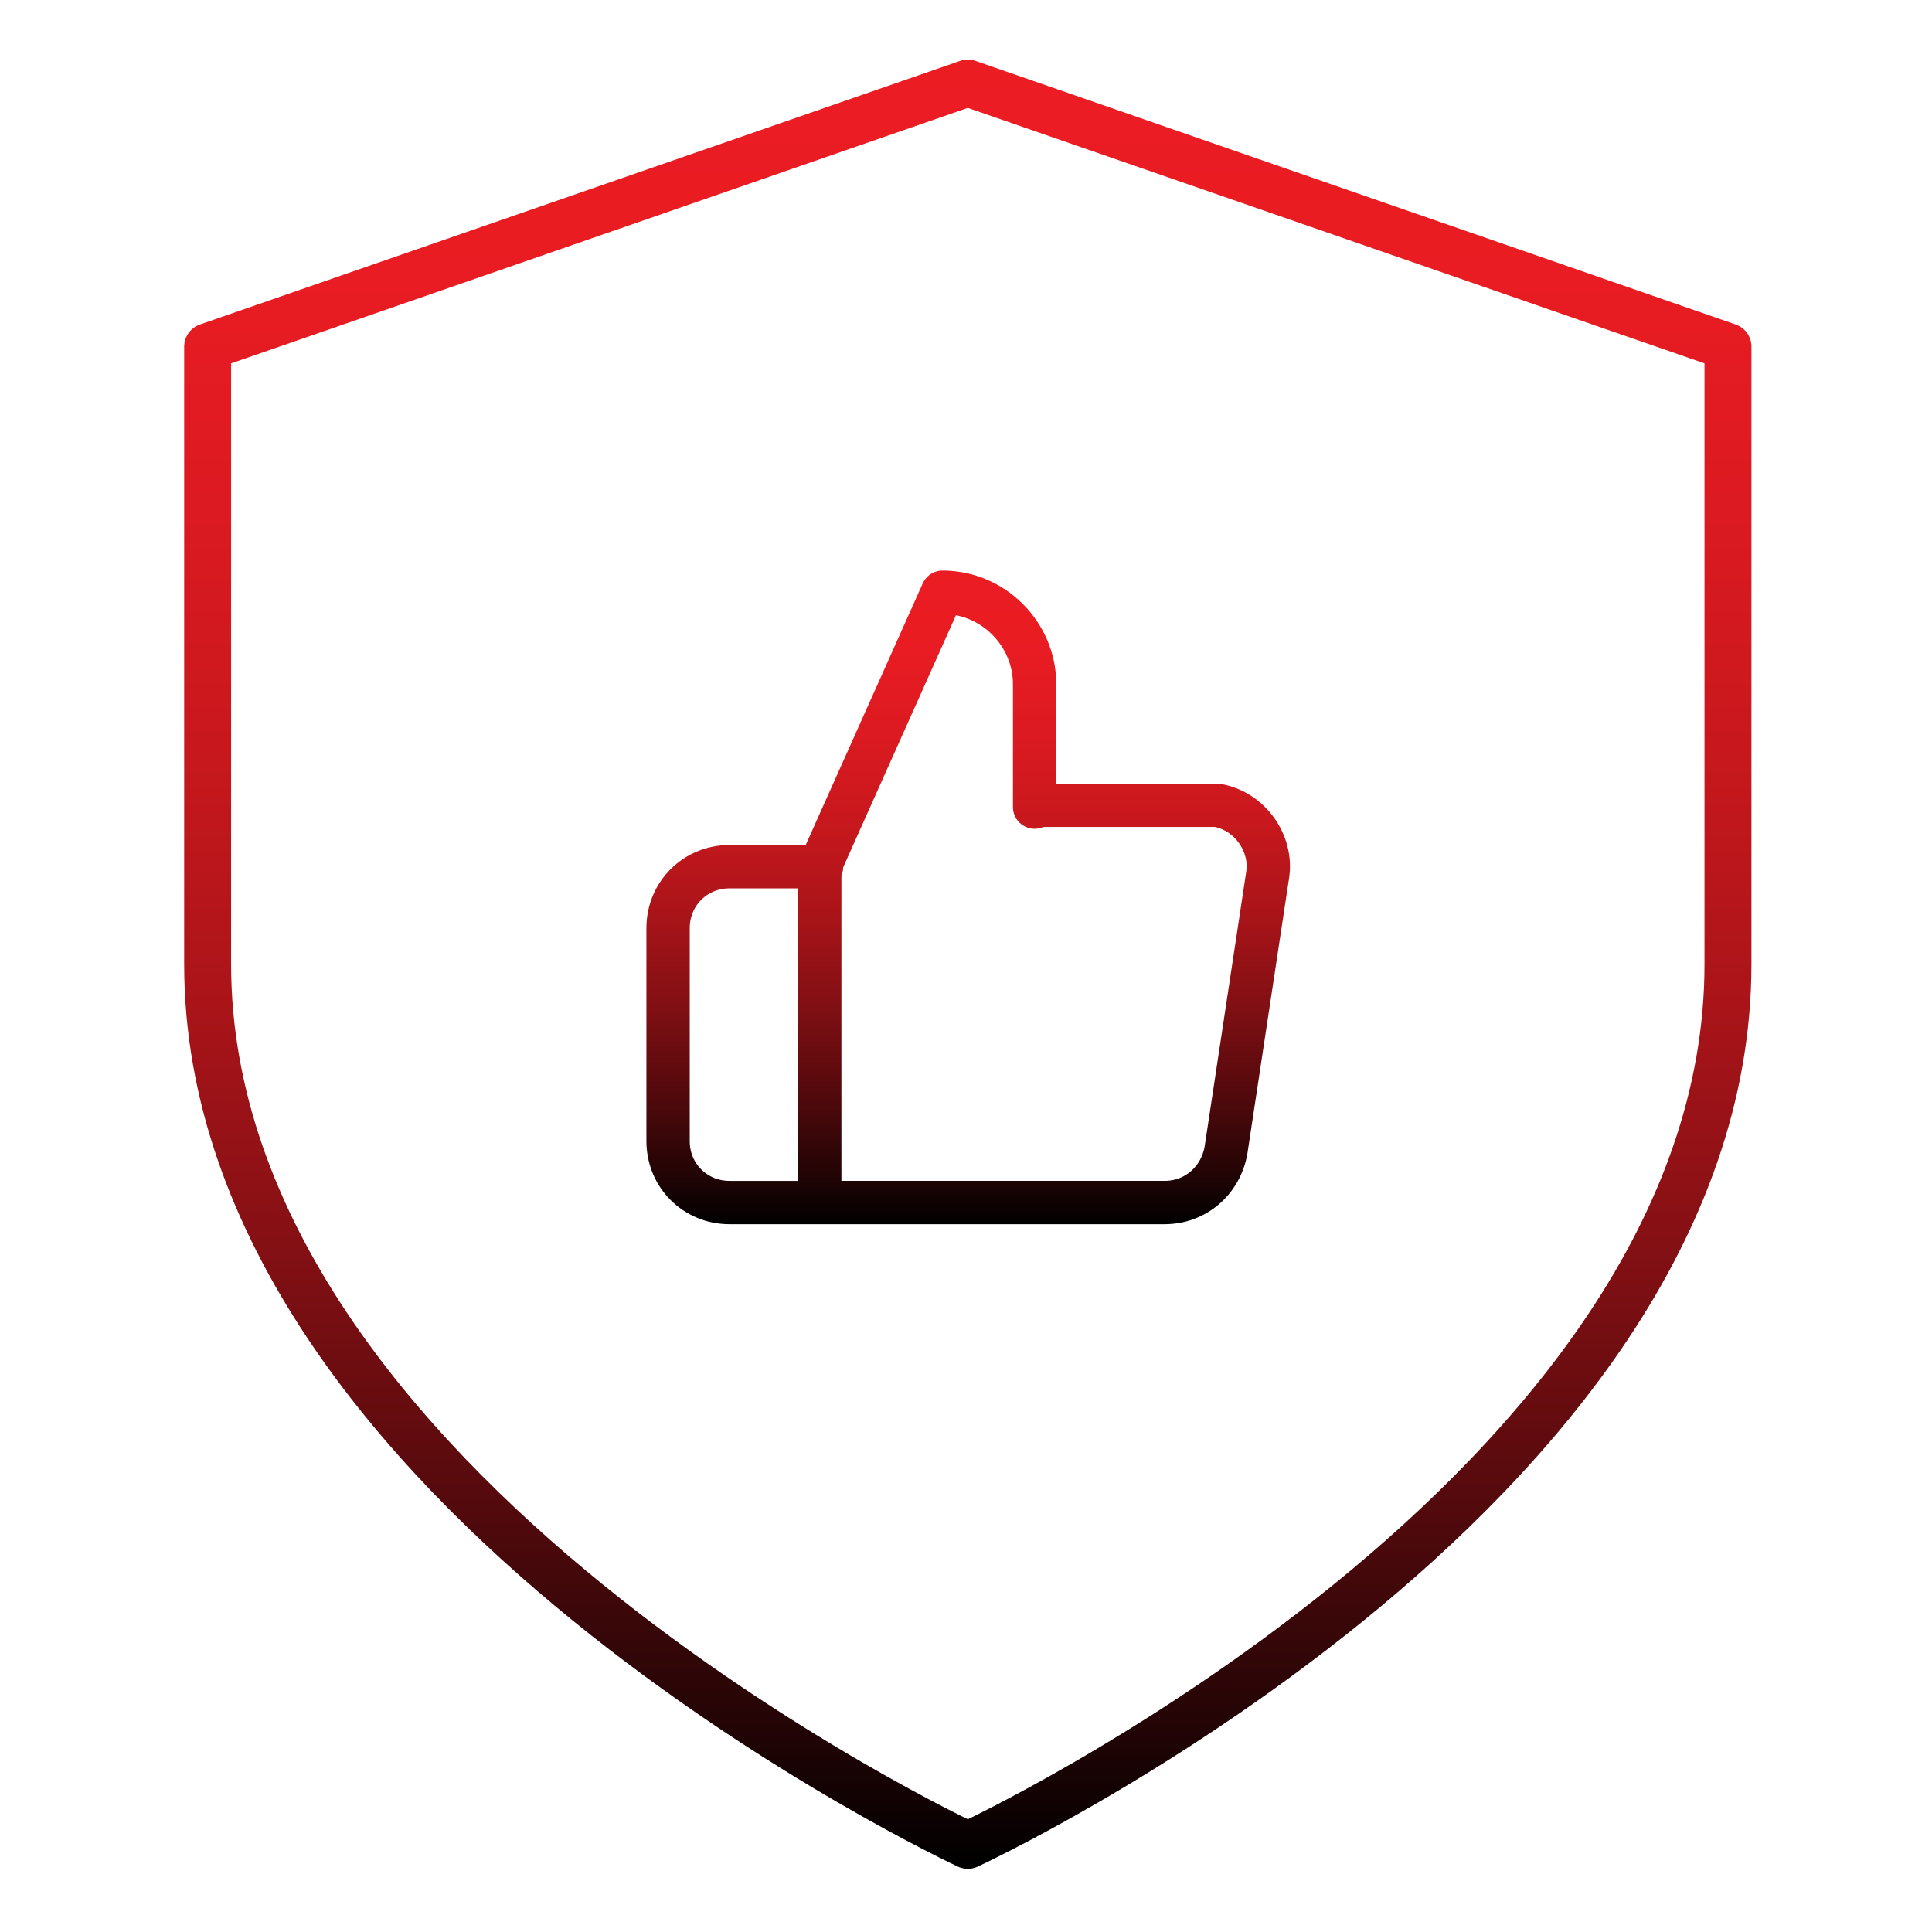 <?xml version="1.0" encoding="utf-8"?>
<!-- Generator: Adobe Illustrator 25.0.0, SVG Export Plug-In . SVG Version: 6.00 Build 0)  -->
<svg version="1.1" id="Layer_1" xmlns="http://www.w3.org/2000/svg" xmlns:xlink="http://www.w3.org/1999/xlink" x="0px" y="0px"
	 viewBox="0 0 107 107" style="enable-background:new 0 0 107 107;" xml:space="preserve">
<style type="text/css">
	.st0{fill:none;}
	.st1{fill:none;stroke:url(#Icon_feather-shield_1_);stroke-width:2.6;stroke-linecap:round;stroke-linejoin:round;}
	.st2{fill:none;stroke:url(#Icon_feather-thumbs-up_1_);stroke-width:2.4;stroke-linecap:round;stroke-linejoin:round;}
</style>
<g id="life" transform="translate(-944 -905)">
	<rect id="Rectangle_13" x="944" y="905" class="st0" width="107" height="107"/>
	<g id="life1" transform="translate(43 28)">
		
			<linearGradient id="Icon_feather-shield_1_" gradientUnits="userSpaceOnUse" x1="954.566" y1="980.454" x2="954.566" y2="880.275">
			<stop  offset="0" style="stop-color:#000000"/>
			<stop  offset="7.417154e-02" style="stop-color:#210405"/>
			<stop  offset="0.208" style="stop-color:#560A0D"/>
			<stop  offset="0.344" style="stop-color:#841014"/>
			<stop  offset="0.479" style="stop-color:#AA1419"/>
			<stop  offset="0.613" style="stop-color:#C7181D"/>
			<stop  offset="0.745" style="stop-color:#DB1A21"/>
			<stop  offset="0.875" style="stop-color:#E81C22"/>
			<stop  offset="1" style="stop-color:#EC1C23"/>
		</linearGradient>
		<path id="Icon_feather-shield" class="st1" d="M954.6,979.2c0,0,42.1-19.5,42.1-48.8v-34.2l-42.1-14.6l-42.1,14.6v34.2
			C912.5,959.6,954.6,979.2,954.6,979.2z"/>
		
			<linearGradient id="Icon_feather-thumbs-up_1_" gradientUnits="userSpaceOnUse" x1="954.649" y1="944.843" x2="954.649" y2="908.611">
			<stop  offset="0" style="stop-color:#000000"/>
			<stop  offset="7.417154e-02" style="stop-color:#210405"/>
			<stop  offset="0.208" style="stop-color:#560A0D"/>
			<stop  offset="0.344" style="stop-color:#841014"/>
			<stop  offset="0.479" style="stop-color:#AA1419"/>
			<stop  offset="0.613" style="stop-color:#C7181D"/>
			<stop  offset="0.745" style="stop-color:#DB1A21"/>
			<stop  offset="0.875" style="stop-color:#E81C22"/>
			<stop  offset="1" style="stop-color:#EC1C23"/>
		</linearGradient>
		<path id="Icon_feather-thumbs-up" class="st2" d="M958.3,921.7v-6.8c0-2.8-2.3-5.1-5.1-5.1c0,0,0,0,0,0l-6.8,15.2v18.6h19.1
			c1.7,0,3.1-1.2,3.4-2.9l2.3-15.2c0.3-1.8-1-3.6-2.8-3.9c-0.2,0-0.4,0-0.5,0H958.3z M946.5,943.6h-5.1c-1.9,0-3.4-1.5-3.4-3.4
			v-11.8c0-1.9,1.5-3.4,3.4-3.4h5.1"/>
	</g>
</g>
</svg>
